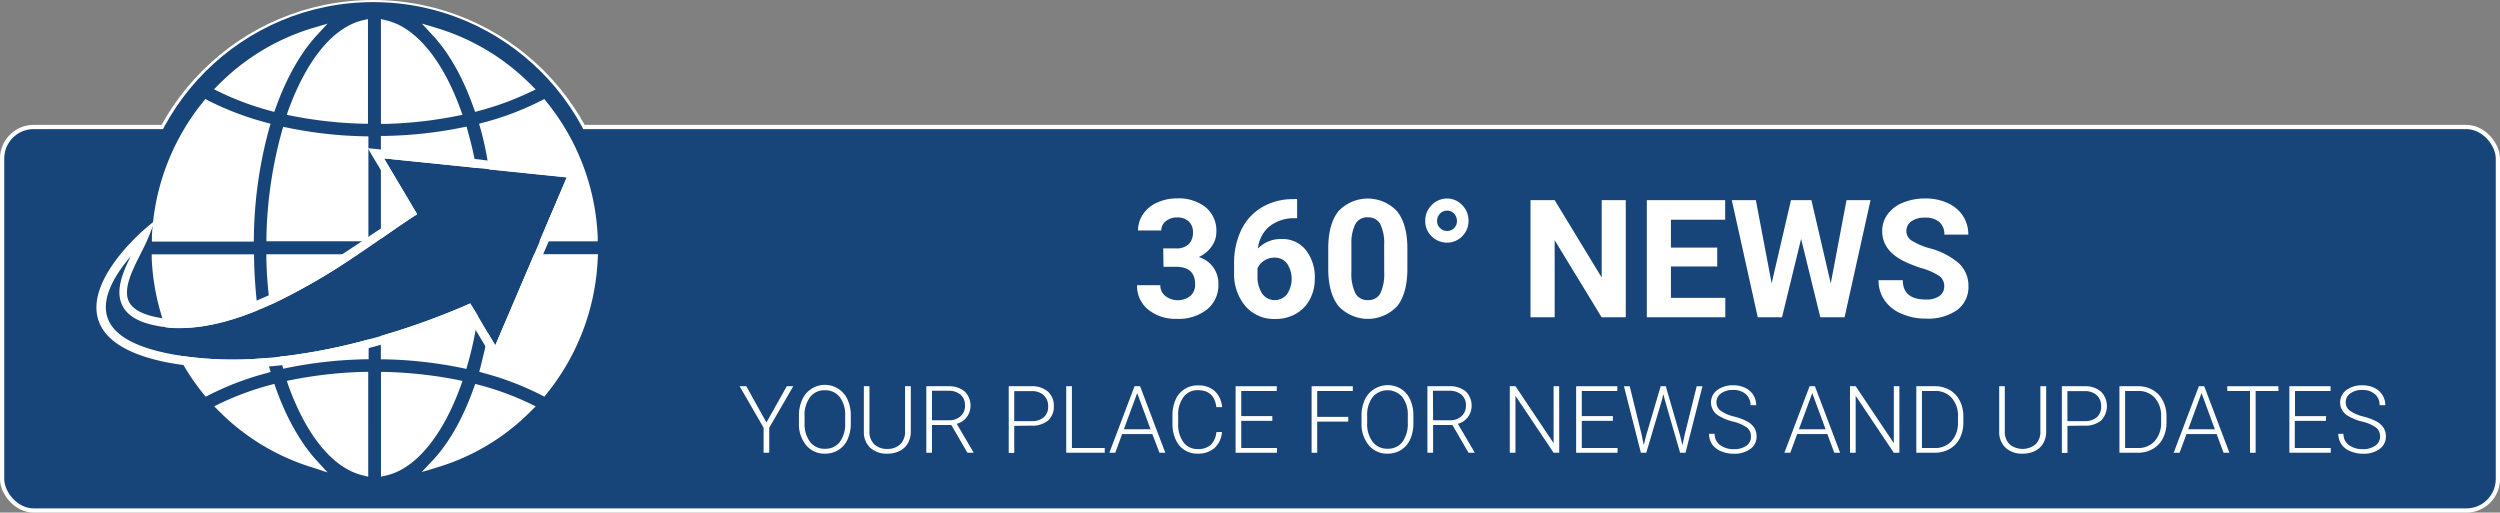 <svg xmlns="http://www.w3.org/2000/svg" id="Layer_1" data-name="Layer 1" viewBox="0 0 590 120.98"><rect x="0" y="0" width="590" height="120.98" fill="#808080" stroke="none"/><defs><style>.cls-1,.cls-2{fill:#184579;}.cls-1{stroke:#fff;stroke-miterlimit:10;}.cls-3{fill:#fff;}</style></defs><circle class="cls-1" cx="88.06" cy="57" r="56.5"></circle><rect class="cls-1" x="0.5" y="29.97" width="589" height="90.51" rx="7.44"></rect><circle class="cls-2" cx="88.06" cy="56.5" r="56"></circle><path class="cls-3" d="M279.46,67.12h2.92a4.14,4.14,0,0,0,3.1-1,3.83,3.83,0,0,0,1-2.77,3.38,3.38,0,0,0-1-2.6,3.88,3.88,0,0,0-2.75-.93,4,4,0,0,0-2.63.86A2.78,2.78,0,0,0,279,62.89h-5.48A6.72,6.72,0,0,1,274.73,59,7.71,7.71,0,0,1,278,56.32a11,11,0,0,1,4.62-1,10.33,10.33,0,0,1,6.87,2.1A7.16,7.16,0,0,1,292,63.23a5.81,5.81,0,0,1-1.16,3.49,7.42,7.42,0,0,1-3,2.45,6.45,6.45,0,0,1,4.64,6.45,7.29,7.29,0,0,1-2.69,5.91,10.8,10.8,0,0,1-7.11,2.22,10.24,10.24,0,0,1-6.76-2.18,7.12,7.12,0,0,1-2.63-5.77h5.48a3.18,3.18,0,0,0,1.17,2.54,4.85,4.85,0,0,0,5.94,0,3.56,3.56,0,0,0,1.11-2.74q0-4.14-4.55-4.14h-2.91Z" transform="translate(-4.94 -8.5)"></path><path class="cls-3" d="M311.06,55.45V60h-.53a9.29,9.29,0,0,0-6,1.93,7.89,7.89,0,0,0-2.72,5.22,7.48,7.48,0,0,1,5.56-2.24,7,7,0,0,1,5.73,2.58,10.34,10.34,0,0,1,2.13,6.8,10.17,10.17,0,0,1-1.17,4.88,8.41,8.41,0,0,1-3.3,3.39,9.58,9.58,0,0,1-4.83,1.22,8.94,8.94,0,0,1-7.05-3,11.77,11.77,0,0,1-2.69-8.1v-2a17.77,17.77,0,0,1,1.7-7.94,12.42,12.42,0,0,1,4.88-5.33,14.26,14.26,0,0,1,7.37-1.91ZM305.71,69.3a4.38,4.38,0,0,0-2.41.7,4.17,4.17,0,0,0-1.59,1.82v1.67a7.4,7.4,0,0,0,1.08,4.29,3.68,3.68,0,0,0,5.89.15,6.53,6.53,0,0,0,0-7.24A3.59,3.59,0,0,0,305.71,69.3Z" transform="translate(-4.94 -8.5)"></path><path class="cls-3" d="M337.08,71.94c0,3.82-.79,6.75-2.37,8.77a9.47,9.47,0,0,1-13.85.06c-1.6-2-2.41-4.83-2.45-8.54V67.14q0-5.79,2.4-8.79a9.49,9.49,0,0,1,13.83,0c1.59,2,2.41,4.82,2.44,8.53Zm-5.48-5.59a10.11,10.11,0,0,0-.94-5,3.18,3.18,0,0,0-2.93-1.56,3.11,3.11,0,0,0-2.86,1.49,9.52,9.52,0,0,0-1,4.66v6.73a10.64,10.64,0,0,0,.92,5,3.14,3.14,0,0,0,3,1.65,3.09,3.09,0,0,0,2.9-1.58,10.49,10.49,0,0,0,.93-4.83Z" transform="translate(-4.94 -8.5)"></path><path class="cls-3" d="M341.3,60.59a5.07,5.07,0,0,1,1.53-3.7,5,5,0,0,1,3.63-1.54A4.87,4.87,0,0,1,350,56.88a5.12,5.12,0,0,1,1.51,3.71A5,5,0,0,1,350,64.27a4.94,4.94,0,0,1-3.58,1.49,5.08,5.08,0,0,1-3.61-1.49A4.92,4.92,0,0,1,341.3,60.59ZM346.46,63a2.22,2.22,0,0,0,1.66-.68,2.31,2.31,0,0,0,.66-1.68,2.48,2.48,0,0,0-.66-1.71,2.15,2.15,0,0,0-1.66-.72,2.25,2.25,0,0,0-1.69.72,2.45,2.45,0,0,0-.68,1.71,2.25,2.25,0,0,0,.69,1.67A2.29,2.29,0,0,0,346.46,63Z" transform="translate(-4.94 -8.5)"></path><path class="cls-3" d="M388.62,83.37h-5.7L371.84,65.19V83.37h-5.7V55.73h5.7L382.94,74V55.73h5.68Z" transform="translate(-4.94 -8.5)"></path><path class="cls-3" d="M410.21,71.39H399.28v7.4h12.83v4.58H393.59V55.73h18.49v4.62h-12.8v6.58h10.93Z" transform="translate(-4.94 -8.5)"></path><path class="cls-3" d="M437,75.4l3.72-19.67h5.67l-6.13,27.64h-5.73L430,64.88l-4.5,18.49h-5.73l-6.13-27.64h5.68l3.73,19.63,4.56-19.63h4.82Z" transform="translate(-4.94 -8.5)"></path><path class="cls-3" d="M463.78,76.12a2.93,2.93,0,0,0-1.14-2.48,15.23,15.23,0,0,0-4.1-1.82,28.89,28.89,0,0,1-4.69-1.89c-3.14-1.69-4.71-4-4.71-6.85a6.64,6.64,0,0,1,1.27-4A8.25,8.25,0,0,1,454,56.34a13.62,13.62,0,0,1,5.31-1,12.32,12.32,0,0,1,5.27,1.08,8.38,8.38,0,0,1,3.6,3,8,8,0,0,1,1.28,4.45H463.8a3.74,3.74,0,0,0-1.2-3,4.94,4.94,0,0,0-3.36-1,5.22,5.22,0,0,0-3.24.88,2.78,2.78,0,0,0-1.16,2.33,2.67,2.67,0,0,0,1.35,2.26,16,16,0,0,0,4,1.71,17.24,17.24,0,0,1,7.08,3.62,7.22,7.22,0,0,1,2.22,5.39,6.68,6.68,0,0,1-2.71,5.63,11.9,11.9,0,0,1-7.31,2,14.09,14.09,0,0,1-5.81-1.17,9.08,9.08,0,0,1-4-3.2,8.15,8.15,0,0,1-1.38-4.7H454q0,4.57,5.47,4.57a5.26,5.26,0,0,0,3.17-.83A2.67,2.67,0,0,0,463.78,76.12Z" transform="translate(-4.94 -8.5)"></path><path class="cls-3" d="M68.75,34.66l.92.24L70,34c2.52-7.08,5.87-13,9.71-17.18l2.54-2.75-3.59,1.07A52.61,52.61,0,0,0,56.43,28.58l-1,1,1.28.61A67.58,67.58,0,0,0,68.75,34.66Z" transform="translate(-4.94 -8.5)"></path><path class="cls-3" d="M68.4,78.24c0,.66.12,1.27.2,1.91l0,.29c.33-.13.64-.29,1-.44A147.16,147.16,0,0,0,87.94,69.51c.51-.34,1-.67,1.54-1H67.8l0,1.05c.07,2.93.25,5.74.54,8.33A2.33,2.33,0,0,0,68.4,78.24Z" transform="translate(-4.94 -8.5)"></path><path class="cls-3" d="M64.85,64.49A101.86,101.86,0,0,1,68.5,38.7l.29-1-1-.27a69.87,69.87,0,0,1-13.65-5.17l-.74-.39-.51.65A54.17,54.17,0,0,0,41.05,61c-.06.49-.1,1-.14,1.45-.06.66-.1,1.32-.12,2l0,1.07H64.83Z" transform="translate(-4.94 -8.5)"></path><path class="cls-3" d="M68.81,96.26,68.42,95l0-.16c-.15-.6-.33-1.21-.47-1.85l-1,.08a84,84,0,0,1-18.68-.51c-.41,0-.82-.11-1.23-.19l.32.66c.27.55.58,1.09.87,1.6.14.25.28.47.43.72a52,52,0,0,0,4.31,6.14l.51.63.74-.37a67.91,67.91,0,0,1,13.65-5.19Z" transform="translate(-4.94 -8.5)"></path><path class="cls-3" d="M118,37.7l.29,1A71.6,71.6,0,0,1,120,46.38l.06.31c.12.59.25,1.19.33,1.8l1,.11,17.29,1.78-6,14.08-.43,1H146L146,64.42a54.22,54.22,0,0,0-12.09-31.9l-.51-.65-.76.39A67.6,67.6,0,0,1,119,37.43Z" transform="translate(-4.94 -8.5)"></path><path class="cls-3" d="M112.92,35.83l1.17-.23-.41-1.13C109.41,22.61,103,14.89,96.11,13.31L94.84,13V37.74l1.07,0A98.74,98.74,0,0,0,112.92,35.83Z" transform="translate(-4.94 -8.5)"></path><path class="cls-3" d="M116.74,34l.33.9.9-.24a68.82,68.82,0,0,0,12.1-4.44l1.29-.61-1-1A52.87,52.87,0,0,0,108.1,15.14l-3.61-1.07,2.56,2.75C110.93,21,114.2,26.8,116.74,34Z" transform="translate(-4.94 -8.5)"></path><path class="cls-3" d="M114.07,95.36l.93.21.26-.93a79.89,79.89,0,0,0,1.95-8.37c.09-.39.17-.78.23-1.17.12-.66.23-1.32.31-2l-.84-1.4-1-1.6-.84.37a169.25,169.25,0,0,1-19.25,7l-1,.31v5.52l1,0A101,101,0,0,1,114.07,95.36Z" transform="translate(-4.94 -8.5)"></path><path class="cls-3" d="M114.09,98.4l-1.17-.25a100.76,100.76,0,0,0-17-1.87l-1.07,0V121l1.27-.29c6.88-1.58,13.28-9.3,17.57-21.18Z" transform="translate(-4.94 -8.5)"></path><path class="cls-3" d="M118,99.34l-.9-.24-.33.9c-2.52,7.12-5.87,13.06-9.69,17.12l-2.6,2.77,3.65-1.09a52.21,52.21,0,0,0,22.23-13.4l1-1-1.29-.63A67.44,67.44,0,0,0,118,99.34Z" transform="translate(-4.94 -8.5)"></path><path class="cls-3" d="M130.58,69.51,121.83,90l-.92-1.54-.8-1.33-.21,1.15c-.12.63-.24,1.25-.37,1.85-.08.34-.14.69-.22,1q-.5,2.1-1,4.11l-.27,1,1,.29a67.8,67.8,0,0,1,13.61,5.19l.76.39.51-.65A54.27,54.27,0,0,0,146,69.58l.07-1.09H131Z" transform="translate(-4.94 -8.5)"></path><path class="cls-3" d="M73,34.47l-.39,1.13,1.17.23a98.86,98.86,0,0,0,17,1.87l1,0V13l-1.25.29C83.67,14.91,77.41,22.42,73,34.47Z" transform="translate(-4.94 -8.5)"></path><path class="cls-3" d="M72.71,38.62l-.94-.19-.27.93a100.36,100.36,0,0,0-3.68,25.08l0,1H91.88V40.67l-1,0A99.69,99.69,0,0,1,72.71,38.62Z" transform="translate(-4.94 -8.5)"></path><path class="cls-3" d="M70,100l-.31-.9-.92.24a68.19,68.19,0,0,0-12,4.42l-1.28.63,1,1a52.77,52.77,0,0,0,22.21,13.44L82.25,120l-2.56-2.79C75.85,113,72.5,107.06,70,100Z" transform="translate(-4.94 -8.5)"></path><path class="cls-3" d="M73.82,98.15l-1.19.25L73,99.51c4.37,12,10.61,19.54,17.59,21.18l1.25.31V96.26l-1,0A100.88,100.88,0,0,0,73.82,98.15Z" transform="translate(-4.94 -8.5)"></path><path class="cls-3" d="M64.76,82.1c.33-.12.66-.27,1-.41-.08-.6-.16-1.21-.23-1.85,0-.1,0-.2,0-.31-.37-3.45-.57-6.81-.63-10l0-1H40.75l0,1.09a53.91,53.91,0,0,0,2.52,14,2.61,2.61,0,0,0,.13.43,17.08,17.08,0,0,0,.59,1.7c.37.06.76.08,1.13.13C51.42,86.29,58.13,84.73,64.76,82.1Z" transform="translate(-4.94 -8.5)"></path><path class="cls-3" d="M96.75,63.52c2.28-1.58,4.25-2.94,5.81-3.94l.84-.53L95.87,46.4l-.29-.49.29,0L116.23,48l1.07.13,0-.29c-.13-.64-.23-1.25-.37-1.85l-.07-.31c-.39-2-.9-4-1.56-6.36l-.24-.93-1,.19a100.83,100.83,0,0,1-18.23,2l-1,0V64.83l1-.69C96.15,63.93,96.46,63.73,96.75,63.52Z" transform="translate(-4.94 -8.5)"></path><path class="cls-3" d="M72,92.57c-.35,0-.68.08-1,.1l.05.16c.16.64.32,1.24.49,1.81l0,0,.25.89.94-.21a99.71,99.71,0,0,1,11-1.62c2.2-.21,4.56-.33,7.21-.41l1,0v-4.7c-.35.1-.67.2-1,.28A139,139,0,0,1,72,92.57Z" transform="translate(-4.94 -8.5)"></path><path class="cls-3" d="M140.66,48.51l-18.48-1.93-1.09-.1-1.06-.1L116.89,46l-1.07-.1-1.07-.1L96.89,44l-2-.21-3-.31-.16,0,.16.27,3,5,1,1.72,1,1.73,3.72,6.26c-1.07.72-2.32,1.56-3.72,2.52-.33.21-.68.46-1,.7-.09.06-.19.15-.29.21s-.49.33-.74.51l-3,2c-.53.37-1.06.74-1.62,1.11q-2.16,1.45-4.54,3c-.53.35-1.06.68-1.6,1s-1.08.68-1.62,1a137.05,137.05,0,0,1-12.15,6.75c-.33.19-.66.33-1,.5s-.63.31-1,.45c-1,.45-2,.88-2.92,1.29-.33.15-.65.29-1,.41s-.66.27-1,.37c-6.18,2.4-12.36,3.86-18,3.49-.37,0-.74,0-1.11-.08s-.66-.06-1-.1l-.11,0c-4.16-.64-6.77-1.91-7.78-3.82-1.54-3,.74-7.45,2.75-11.44.72-1.43,1.42-2.81,1.91-4.08l.72-1.81.82-2-.68.58-2.48,2.11C38.06,63.56,25.62,74.3,28,83.52c1.37,5.15,7,8.7,16.71,10.57,1.13.2,2.26.39,3.39.53.43.08.88.12,1.31.19s.86.1,1.31.14a83.19,83.19,0,0,0,8.79.45c1.79,0,3.55,0,5.32-.16.84,0,1.68-.09,2.52-.15.35,0,.7-.06,1-.1,1-.08,2.07-.18,3.1-.31,4.12-.47,8.19-1.15,12.07-2,2-.41,4-.88,6-1.39a.52.52,0,0,0,.27-.07c.35-.06.68-.16,1-.24s.67-.19,1-.29c1-.25,2-.53,3-.82.35-.08.7-.19,1-.29l1-.31a174.31,174.31,0,0,0,18.23-6.56l.47.8.82,1.37.8,1.36,2.32,3.86.76,1.27.76,1.27,1.09,1.85,10.25-24,.86-2.05,1.29-3,.86-2L141.15,50l.58-1.33Zm-8.36,17-1.29,3-.43,1L121.83,90l-.92-1.54-.8-1.33-2.36-4-.84-1.4-1-1.6-.84.37a169.25,169.25,0,0,1-19.25,7l-1,.31c-1,.28-2,.57-3,.82-.35.1-.67.2-1,.28A139,139,0,0,1,72,92.57c-.35,0-.68.08-1,.1-1,.12-2,.23-3,.31l-1,.08a84,84,0,0,1-18.68-.51c-.41,0-.82-.11-1.23-.19-.6-.08-1.21-.2-1.81-.31-8.89-1.7-14-4.74-15.11-9.07-1.25-4.72,2.4-10.24,5.63-14-2,4-3.72,8.29-1.93,11.72,1.33,2.59,4.41,4.19,9.38,4.91.31,0,.61.08.92.1s.76.08,1.13.13c6.26.43,13-1.13,19.6-3.76.33-.12.66-.27,1-.41,1-.39,1.93-.8,2.89-1.25.33-.13.64-.29,1-.44A147.16,147.16,0,0,0,87.94,69.51c.51-.34,1-.67,1.54-1,1.89-1.25,3.68-2.49,5.36-3.66l1-.69c.28-.21.59-.41.88-.62,2.28-1.58,4.25-2.94,5.81-3.94l.84-.53L95.87,46.4l-.29-.49.29,0L116.23,48l1.07.13,3.12.32,1,.11,17.29,1.78-6,14.08Z" transform="translate(-4.94 -8.5)"></path><path class="cls-3" d="M185.82,108.21l4.8-8.56h1.53l-5.67,9.79v5.91h-1.33v-5.91l-5.66-9.79h1.58Z" transform="translate(-4.94 -8.5)"></path><path class="cls-3" d="M205.73,108.35a9.12,9.12,0,0,1-.75,3.81,5.71,5.71,0,0,1-2.14,2.52,5.86,5.86,0,0,1-3.21.88,5.56,5.56,0,0,1-4.45-2,7.85,7.85,0,0,1-1.69-5.31v-1.61a9,9,0,0,1,.76-3.8,5.77,5.77,0,0,1,2.15-2.55,5.86,5.86,0,0,1,8.54,2.45,9,9,0,0,1,.79,3.7Zm-1.33-1.71a7,7,0,0,0-1.28-4.44,4.27,4.27,0,0,0-3.52-1.6,4.21,4.21,0,0,0-3.48,1.61,7,7,0,0,0-1.3,4.5v1.64a7,7,0,0,0,1.29,4.43,4.26,4.26,0,0,0,3.52,1.63,4.21,4.21,0,0,0,3.51-1.61,7.16,7.16,0,0,0,1.26-4.49Z" transform="translate(-4.94 -8.5)"></path><path class="cls-3" d="M219.89,99.65v10.72a5.43,5.43,0,0,1-.7,2.75,4.55,4.55,0,0,1-1.95,1.81,6.35,6.35,0,0,1-2.88.63,5.71,5.71,0,0,1-4-1.35,5,5,0,0,1-1.55-3.75V99.65h1.32v10.62a4.11,4.11,0,0,0,1.13,3.08,4.25,4.25,0,0,0,3.08,1.09,4.2,4.2,0,0,0,3.06-1.1,4.08,4.08,0,0,0,1.13-3.06V99.65Z" transform="translate(-4.94 -8.5)"></path><path class="cls-3" d="M229.45,108.8h-4.56v6.55h-1.34V99.65h5.1a5.83,5.83,0,0,1,3.93,1.21,4.67,4.67,0,0,1,.53,6.07,4.47,4.47,0,0,1-2.38,1.59l3.93,6.69v.14h-1.41Zm-4.56-1.12H229a3.78,3.78,0,0,0,2.68-1,3.19,3.19,0,0,0,1-2.46,3.24,3.24,0,0,0-1.05-2.58,4.37,4.37,0,0,0-3-.92h-3.74Z" transform="translate(-4.94 -8.5)"></path><path class="cls-3" d="M244.3,109v6.4H243V99.65h5.35a5.63,5.63,0,0,1,3.87,1.25,4.36,4.36,0,0,1,1.42,3.44,4.31,4.31,0,0,1-1.37,3.41,5.79,5.79,0,0,1-4,1.2Zm0-1.12h4a4.27,4.27,0,0,0,3-.92,3.28,3.28,0,0,0,1-2.56,3.43,3.43,0,0,0-1-2.59,4,4,0,0,0-2.86-1H244.3Z" transform="translate(-4.94 -8.5)"></path><path class="cls-3" d="M257.91,114.23h7.75v1.12h-9.09V99.65h1.34Z" transform="translate(-4.94 -8.5)"></path><path class="cls-3" d="M276.89,110.94h-7.13l-1.62,4.41h-1.39l5.94-15.7H274l5.95,15.7h-1.38Zm-6.72-1.13h6.3l-3.15-8.55Z" transform="translate(-4.94 -8.5)"></path><path class="cls-3" d="M293.32,110.45a5.66,5.66,0,0,1-1.77,3.8,5.92,5.92,0,0,1-4,1.31,5.58,5.58,0,0,1-3.09-.87,5.65,5.65,0,0,1-2.07-2.48,8.79,8.79,0,0,1-.75-3.66v-2a9,9,0,0,1,.73-3.71,5.56,5.56,0,0,1,5.28-3.38,5.59,5.59,0,0,1,4,1.36,5.68,5.68,0,0,1,1.7,3.76H292c-.33-2.66-1.78-4-4.34-4a4.09,4.09,0,0,0-3.4,1.6,6.89,6.89,0,0,0-1.27,4.41v1.92a7,7,0,0,0,1.23,4.34,4,4,0,0,0,3.34,1.62,4.4,4.4,0,0,0,3.14-1,4.75,4.75,0,0,0,1.3-3Z" transform="translate(-4.94 -8.5)"></path><path class="cls-3" d="M305.21,107.82h-7.34v6.41h8.44v1.12h-9.77V99.65h9.72v1.12h-8.39v5.93h7.34Z" transform="translate(-4.94 -8.5)"></path><path class="cls-3" d="M323.12,108H315.8v7.35h-1.32V99.65h9.72v1.12h-8.4v6.11h7.32Z" transform="translate(-4.94 -8.5)"></path><path class="cls-3" d="M338.5,108.35a9.12,9.12,0,0,1-.75,3.81,5.71,5.71,0,0,1-2.14,2.52,5.86,5.86,0,0,1-3.21.88,5.54,5.54,0,0,1-4.44-2,7.86,7.86,0,0,1-1.7-5.31v-1.61a9.11,9.11,0,0,1,.76-3.8,6,6,0,0,1,8.55-2.57,5.74,5.74,0,0,1,2.14,2.47,8.79,8.79,0,0,1,.79,3.7Zm-1.32-1.71a6.9,6.9,0,0,0-1.29-4.44,4.62,4.62,0,0,0-7,0,7,7,0,0,0-1.3,4.5v1.64a7,7,0,0,0,1.29,4.43,4.29,4.29,0,0,0,3.52,1.63,4.21,4.21,0,0,0,3.51-1.61,7.16,7.16,0,0,0,1.27-4.49Z" transform="translate(-4.94 -8.5)"></path><path class="cls-3" d="M347.71,108.8h-4.56v6.55h-1.34V99.65h5.1a5.83,5.83,0,0,1,3.93,1.21,4.67,4.67,0,0,1,.53,6.07,4.47,4.47,0,0,1-2.38,1.59l3.93,6.69v.14h-1.41Zm-4.56-1.12h4.06a3.79,3.79,0,0,0,2.69-1,3.19,3.19,0,0,0,1-2.46,3.24,3.24,0,0,0-1.05-2.58,4.37,4.37,0,0,0-3-.92h-3.74Z" transform="translate(-4.94 -8.5)"></path><path class="cls-3" d="M372.92,115.35h-1.33l-9-13.44v13.44h-1.34V99.65h1.34l9,13.44V99.65h1.31Z" transform="translate(-4.94 -8.5)"></path><path class="cls-3" d="M385.58,107.82h-7.34v6.41h8.44v1.12h-9.77V99.65h9.72v1.12h-8.39v5.93h7.34Z" transform="translate(-4.94 -8.5)"></path><path class="cls-3" d="M392.37,111.11l.49,2.44.59-2.33,3.41-11.57h1.2l3.36,11.57.58,2.35.52-2.46,2.84-11.46h1.36l-4,15.7h-1.27l-3.56-12.29-.4-1.55-.38,1.55-3.65,12.29h-1.27l-4-15.7h1.36Z" transform="translate(-4.94 -8.5)"></path><path class="cls-3" d="M418.16,111.49a2.56,2.56,0,0,0-.92-2.07,9.52,9.52,0,0,0-3.35-1.44,11.78,11.78,0,0,1-3.56-1.5,3.62,3.62,0,0,1-.12-5.92A6.12,6.12,0,0,1,414,99.43a6.3,6.3,0,0,1,2.8.6,4.66,4.66,0,0,1,1.92,1.69,4.44,4.44,0,0,1,.68,2.4h-1.34a3.31,3.31,0,0,0-1.1-2.59,4.3,4.3,0,0,0-3-1,4.6,4.6,0,0,0-2.86.81,2.48,2.48,0,0,0-1.07,2.1,2.36,2.36,0,0,0,1,2,8.84,8.84,0,0,0,3.07,1.34,14.23,14.23,0,0,1,3.2,1.19,4.51,4.51,0,0,1,1.64,1.49,3.65,3.65,0,0,1,.55,2,3.55,3.55,0,0,1-1.48,3,6.3,6.3,0,0,1-3.91,1.12,7.74,7.74,0,0,1-3-.59,4.69,4.69,0,0,1-2.11-1.66,4.27,4.27,0,0,1-.71-2.45h1.32a3.15,3.15,0,0,0,1.24,2.62,5.26,5.26,0,0,0,3.3,1,4.91,4.91,0,0,0,2.95-.81A2.52,2.52,0,0,0,418.16,111.49Z" transform="translate(-4.94 -8.5)"></path><path class="cls-3" d="M436.2,110.94h-7.13l-1.62,4.41h-1.39L432,99.65h1.26l5.95,15.7h-1.38Zm-6.72-1.13h6.3l-3.15-8.55Z" transform="translate(-4.94 -8.5)"></path><path class="cls-3" d="M453.2,115.35h-1.32l-9-13.44v13.44h-1.34V99.65h1.34l9,13.44V99.65h1.31Z" transform="translate(-4.94 -8.5)"></path><path class="cls-3" d="M457.19,115.35V99.65h4.39a6.77,6.77,0,0,1,3.46.88,6,6,0,0,1,2.39,2.51,8,8,0,0,1,.86,3.73v1.45a8,8,0,0,1-.85,3.73,6.06,6.06,0,0,1-2.4,2.51,7.07,7.07,0,0,1-3.56.89Zm1.33-14.58v13.46h3a5.11,5.11,0,0,0,4-1.65,6.36,6.36,0,0,0,1.5-4.45v-1.38a6.19,6.19,0,0,0-1.48-4.34,5,5,0,0,0-3.89-1.64Z" transform="translate(-4.94 -8.5)"></path><path class="cls-3" d="M487.84,99.65v10.72a5.43,5.43,0,0,1-.7,2.75,4.55,4.55,0,0,1-1.95,1.81,6.37,6.37,0,0,1-2.89.63,5.7,5.7,0,0,1-4-1.35,5,5,0,0,1-1.55-3.75V99.65h1.32v10.62a4.11,4.11,0,0,0,1.13,3.08,4.85,4.85,0,0,0,6.14,0,4.08,4.08,0,0,0,1.13-3.06V99.65Z" transform="translate(-4.94 -8.5)"></path><path class="cls-3" d="M492.86,109v6.4h-1.32V99.65h5.34a5.61,5.61,0,0,1,3.87,1.25,4.9,4.9,0,0,1,.05,6.85,5.79,5.79,0,0,1-3.95,1.2Zm0-1.12h4a4.27,4.27,0,0,0,2.95-.92,3.28,3.28,0,0,0,1-2.56,3.39,3.39,0,0,0-1-2.59,4,4,0,0,0-2.86-1h-4.11Z" transform="translate(-4.94 -8.5)"></path><path class="cls-3" d="M505.13,115.35V99.65h4.39a6.77,6.77,0,0,1,3.46.88,6,6,0,0,1,2.39,2.51,8,8,0,0,1,.86,3.73v1.45a8,8,0,0,1-.85,3.73,6.06,6.06,0,0,1-2.4,2.51,7,7,0,0,1-3.56.89Zm1.33-14.58v13.46h3a5.1,5.1,0,0,0,4-1.65,6.36,6.36,0,0,0,1.5-4.45v-1.38a6.23,6.23,0,0,0-1.47-4.34,5.06,5.06,0,0,0-3.9-1.64Z" transform="translate(-4.94 -8.5)"></path><path class="cls-3" d="M528.07,110.94h-7.13l-1.62,4.41h-1.39l5.94-15.7h1.27l5.94,15.7H529.7Zm-6.72-1.13h6.3l-3.15-8.55Z" transform="translate(-4.94 -8.5)"></path><path class="cls-3" d="M542.65,100.77h-5.38v14.58h-1.33V100.77h-5.37V99.65h12.08Z" transform="translate(-4.94 -8.5)"></path><path class="cls-3" d="M553.85,107.82h-7.34v6.41H555v1.12h-9.77V99.65h9.72v1.12h-8.39v5.93h7.34Z" transform="translate(-4.94 -8.5)"></path><path class="cls-3" d="M566.63,111.49a2.56,2.56,0,0,0-.92-2.07,9.52,9.52,0,0,0-3.35-1.44,11.78,11.78,0,0,1-3.56-1.5,3.62,3.62,0,0,1-.11-5.92,6.1,6.1,0,0,1,3.79-1.13,6.36,6.36,0,0,1,2.8.6,4.63,4.63,0,0,1,1.91,1.69,4.44,4.44,0,0,1,.68,2.4h-1.34a3.28,3.28,0,0,0-1.1-2.59,4.29,4.29,0,0,0-2.95-1,4.63,4.63,0,0,0-2.87.81,2.5,2.5,0,0,0-1.07,2.1,2.36,2.36,0,0,0,1,2,8.92,8.92,0,0,0,3.07,1.34,14.54,14.54,0,0,1,3.21,1.19,4.68,4.68,0,0,1,1.64,1.49,3.73,3.73,0,0,1,.55,2,3.56,3.56,0,0,1-1.49,3,6.28,6.28,0,0,1-3.91,1.12,7.74,7.74,0,0,1-3-.59,4.61,4.61,0,0,1-2.1-1.66,4.28,4.28,0,0,1-.72-2.45H558a3.12,3.12,0,0,0,1.24,2.62,5.21,5.21,0,0,0,3.29,1,4.89,4.89,0,0,0,2.95-.81A2.52,2.52,0,0,0,566.63,111.49Z" transform="translate(-4.94 -8.5)"></path></svg>